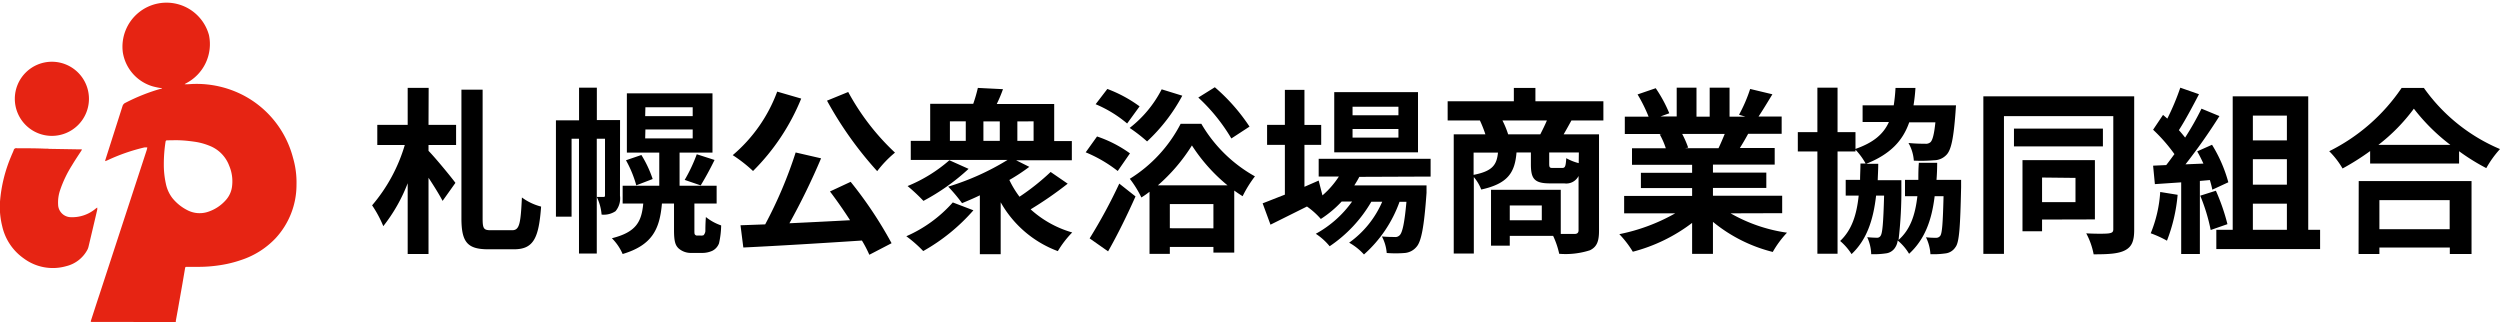 <svg xmlns="http://www.w3.org/2000/svg" viewBox="0 0 337.27 43.47"><defs><style>.cls-1{fill:#e62413;}</style></defs><g id="レイヤー_2" data-name="レイヤー 2"><g id="ヘッダー"><path class="cls-1" d="M26.63,36H25.25c-.23,0-.25,0-.29.23l-.36,2.11c-.2,1.15-.41,2.31-.61,3.46l-.27,1.48c0,.24,0,.24-.29.24l-5.85-.09-3.53,0-1.58,0c-.26,0-.26,0-.17-.27.37-1.14.74-2.29,1.12-3.43l6.37-19.48a2.33,2.33,0,0,0,.08-.36,2.58,2.58,0,0,0-.39,0,25.32,25.32,0,0,0-5.06,1.77l-.24.08a1.83,1.83,0,0,1,.06-.25l2.28-7.15a.72.72,0,0,1,.42-.48A25.7,25.7,0,0,1,21.6,12l.17,0,.06-.05s0-.05-.08-.06a9.52,9.52,0,0,1-1.18-.25,5.71,5.71,0,0,1-4-4.58A5.94,5.94,0,0,1,28.19,4.73a5.94,5.94,0,0,1-3.1,6.51.75.75,0,0,0-.18.13l.22,0c.38,0,.76-.05,1.15-.05a13.7,13.7,0,0,1,6.32,1.42,13.28,13.28,0,0,1,6.93,8.55A11.77,11.77,0,0,1,40,24.91a10.61,10.61,0,0,1-2.83,7.24,11.19,11.19,0,0,1-4.59,2.91,15.94,15.94,0,0,1-3,.73A18.73,18.73,0,0,1,26.63,36ZM22.1,22.18a12,12,0,0,0,.27,2.57,4.78,4.78,0,0,0,.86,1.94,6.17,6.17,0,0,0,2.06,1.67,3.58,3.58,0,0,0,2.85.19A5.45,5.45,0,0,0,30.46,27a3.36,3.36,0,0,0,.86-2,5.32,5.32,0,0,0-.4-2.64,4.62,4.62,0,0,0-2.67-2.7,8.47,8.47,0,0,0-2-.54c-.63-.09-1.26-.16-1.9-.19s-1.19,0-1.79,0c-.16,0-.21.07-.23.22A19.71,19.71,0,0,0,22.1,22.18Z"/><path class="cls-1" d="M6.54,20.08l4.23.07h.15c.15,0,.16,0,.06.17-.43.66-.87,1.31-1.28,2a15.69,15.69,0,0,0-1.6,3.36,5.14,5.14,0,0,0-.26,1.91,1.74,1.74,0,0,0,1.71,1.71,4.9,4.9,0,0,0,3.34-1.14,1.88,1.88,0,0,1,.23-.16,2.7,2.7,0,0,1,0,.28c-.39,1.68-.79,3.37-1.19,5.05a1.77,1.77,0,0,1-.15.38,4.41,4.41,0,0,1-2.82,2.19,6.58,6.58,0,0,1-5.77-1.05A7.23,7.23,0,0,1,.29,30.48,10.68,10.68,0,0,1,0,27.19a19.63,19.63,0,0,1,1.51-6.12c.1-.26.23-.52.33-.78A.35.35,0,0,1,2.28,20c1.3,0,2.61,0,3.91.06.12,0,.23,0,.35,0Z"/><path class="cls-1" d="M7,18.33a5,5,0,1,1,5-5A5,5,0,0,1,7,18.33Z"/><path d="M57.81,16.85h3.72v2.71H57.81v.79c.91.92,3.15,3.65,3.63,4.32L59.71,27.1c-.44-.84-1.16-2-1.9-3.12V34.27H55V24.72a22.14,22.14,0,0,1-3.29,5.79,15.59,15.59,0,0,0-1.51-2.81,22.15,22.15,0,0,0,4.41-8.14H50.9V16.85H55v-5h2.83ZM69.09,31.06c1,0,1.15-.89,1.32-4.42A7.42,7.42,0,0,0,73,27.87c-.31,4.22-1,5.76-3.65,5.76H65.85c-2.83,0-3.6-1-3.6-4.2V12.1h2.86V29.45c0,1.39.14,1.61,1.1,1.61Z"/><path d="M83.64,26.4a2.68,2.68,0,0,1-.6,2.09,2.85,2.85,0,0,1-1.88.46,6.63,6.63,0,0,0-.65-2.38h.92c.14,0,.19-.05.19-.24V18.72H80.51V34.2h-2.4V18.72h-1V29.23H75v-13h3.12V11.83h2.4V16.2h3.13Zm10.89,5.38a.88.88,0,0,0,.39-.05,1,1,0,0,0,.24-.53c0-.31,0-1,.07-1.92a6.73,6.73,0,0,0,2.06,1.13A11.76,11.76,0,0,1,97,32.83a1.87,1.87,0,0,1-.89,1,3.28,3.28,0,0,1-1.42.29H93.28a2.49,2.49,0,0,1-1.72-.6c-.44-.41-.63-.93-.63-2.47V27.46H89.3C89,30.91,88,33.07,84,34.27a6.89,6.89,0,0,0-1.45-2.13c3.27-.82,4-2.21,4.23-4.68H84v-2.4h4.94V20.59H84.57v-8H96.12v8H91.68v4.47h5v2.4h-3v3.62c0,.31,0,.51.09.58a.35.35,0,0,0,.29.12Zm-8-10.87a15.3,15.3,0,0,1,1.52,3.24L85.84,25a15.42,15.42,0,0,0-1.39-3.38Zm.51-5.24h6.41v-1.2H87.07Zm0,3h6.41v-1.2H87.07Zm5.33,5.6A21.25,21.25,0,0,0,94,20.81l2.4.77c-.62,1.27-1.32,2.54-1.87,3.43Z"/><path d="M108.09,13.3a29.38,29.38,0,0,1-6.5,9.77,19.33,19.33,0,0,0-2.74-2.14,20.52,20.52,0,0,0,6-8.57Zm6.67,11.23a54.53,54.53,0,0,1,5.52,8.28l-3,1.56a16.14,16.14,0,0,0-1-1.92c-5.76.38-11.81.74-16,.94l-.38-3,3.33-.12a58.4,58.4,0,0,0,4.11-9.7l3.43.79a91.4,91.4,0,0,1-4.27,8.76c2.59-.12,5.4-.26,8.18-.41-.86-1.34-1.82-2.71-2.71-3.88Zm-.33-12.12a32.14,32.14,0,0,0,6.31,8.18,15,15,0,0,0-2.4,2.5,49.51,49.51,0,0,1-6.77-9.51Z"/><path d="M131.32,28.37a25.69,25.69,0,0,1-6.77,5.5,17.39,17.39,0,0,0-2.28-2,18,18,0,0,0,6.27-4.56Zm-.65-5.59a28.92,28.92,0,0,1-6.09,4.32,24.89,24.89,0,0,0-2.14-2,20.09,20.09,0,0,0,5.64-3.48Zm13.37,2a49.43,49.43,0,0,1-5,3.46,14.09,14.09,0,0,0,5.61,3.12,13.31,13.31,0,0,0-1.94,2.52A14.75,14.75,0,0,1,135,27.29v7h-2.81V26.35c-.84.41-1.66.75-2.4,1.06a22.78,22.78,0,0,0-1.87-2.23,34.34,34.34,0,0,0,8-3.6H122.87V19h2.62V14h5.81a20.18,20.18,0,0,0,.62-2.14l3.39.17a18.81,18.81,0,0,1-.84,2h7.75v5h2.38v2.59h-7.52l1.78.89a25.6,25.6,0,0,1-2.69,1.77,12.83,12.83,0,0,0,1.37,2.26,31.29,31.29,0,0,0,4.2-3.34ZM128.15,19h2.14V16.37h-2.14Zm6.73-2.62h-2.21V19h2.21Zm2.37,0V19h2.19V16.37Z"/><path d="M150.79,23.07a18.43,18.43,0,0,0-4.32-2.52L148,18.41a16.66,16.66,0,0,1,4.44,2.28ZM147,32.16a70.34,70.34,0,0,0,4-7.39l2.19,1.73c-1.11,2.49-2.4,5.13-3.7,7.41Zm5.06-15.5a16.35,16.35,0,0,0-4.25-2.6L149.39,12a18,18,0,0,1,4.35,2.35Zm7.44-3.75a23.58,23.58,0,0,1-4.75,6.17,21.43,21.43,0,0,0-2.35-1.82,15.54,15.54,0,0,0,4.32-5.21Zm2.57,3.79a19.15,19.15,0,0,0,7.23,7.09,16,16,0,0,0-1.66,2.68c-.38-.24-.74-.48-1.13-.76v8.37H163.7v-.77h-5.88v.94h-2.74V25.87a11.47,11.47,0,0,1-1.1.77,14.05,14.05,0,0,0-1.56-2.52,18.94,18.94,0,0,0,6.86-7.42ZM165.6,25a23.1,23.1,0,0,1-4.8-5.38A23.89,23.89,0,0,1,156.21,25Zm-1.9,5.8V27.53h-5.88v3.26Zm2.42-12.12a24.27,24.27,0,0,0-4.46-5.52l2.23-1.39a25.4,25.4,0,0,1,4.68,5.31Z"/><path d="M183.38,23.86c-.19.38-.43.77-.67,1.15h9.74s0,.65,0,1c-.33,4.68-.72,6.6-1.36,7.3a2.3,2.3,0,0,1-1.59.82,15.18,15.18,0,0,1-2.42,0,5.73,5.73,0,0,0-.65-2.23c.77.07,1.39.07,1.7.07a.8.8,0,0,0,.72-.26c.34-.36.63-1.58.89-4.49h-.93a17.26,17.26,0,0,1-4.8,7.11,7.86,7.86,0,0,0-2-1.59,13.21,13.21,0,0,0,4.46-5.52H185a18.31,18.31,0,0,1-5.62,6,8.17,8.17,0,0,0-1.87-1.68,14.62,14.62,0,0,0,4.9-4.35H181a14.8,14.8,0,0,1-2.81,2.35,10.3,10.3,0,0,0-1.87-1.68l-4.92,2.45-1.06-2.88c.82-.31,1.83-.72,3-1.17V19.54h-2.4V16.85h2.4V12.12h2.64v4.73h2.26v2.69h-2.26V25.2l1.92-.84.51,2a11.84,11.84,0,0,0,2.21-2.54h-2.72v-2.4h15.1v2.4Zm7.92-3.31H180V12.43H191.3Zm-2.64-6.15h-6.19v1.15h6.19Zm0,3h-6.19v1.16h6.19Z"/><path d="M212,16.25c-.38.69-.74,1.34-1.05,1.87h4.77v13c0,1.42-.28,2.18-1.22,2.64a10.73,10.73,0,0,1-4.15.48,11.34,11.34,0,0,0-.82-2.42h-5.85v1.32h-2.53V25.61h9.41v5.95c.84,0,1.59,0,1.88,0s.52-.12.52-.48V23.74a1.85,1.85,0,0,1-1.92,1h-1.94c-2.14,0-2.57-.65-2.57-2.59V20.57h-1.94c-.22,2.66-1.11,4.2-4.76,5a5.65,5.65,0,0,0-1-1.68V34.2h-2.71V18.12h4.27a16.16,16.16,0,0,0-.74-1.87h-4.35V13.66h8.93v-1.8h2.91v1.8h9.17v2.59Zm-13.2,7.34c2.57-.5,3.12-1.36,3.29-3h-3.29Zm9-5.47c.29-.57.63-1.25.89-1.87h-6a12,12,0,0,1,.77,1.87Zm.2,9.6h-4.32v2H208Zm5-7.15h-4v1.51c0,.51.07.58.48.58h1.25c.41,0,.5-.17.57-1.32a7.07,7.07,0,0,0,1.68.67Z"/><path d="M233.47,28.78a21.33,21.33,0,0,0,7.61,2.61,13.43,13.43,0,0,0-1.92,2.6,20.58,20.58,0,0,1-8.07-4.06v4.32h-2.81V30.07a22.52,22.52,0,0,1-8,3.89,13.34,13.34,0,0,0-1.82-2.37A25.29,25.29,0,0,0,226,28.78h-6.89V26.43h9.17V25.37h-6.91V23.31h6.91V22.23h-8.11V20h4.56a10,10,0,0,0-.82-1.87l.29-.05h-5V15.74h3.21a20.61,20.61,0,0,0-1.49-3l2.45-.84a18.31,18.31,0,0,1,1.83,3.38l-1.18.43h2.18V11.83h2.67v3.91h1.78V11.83h2.68v3.91h2.14l-.86-.26A19.8,19.8,0,0,0,236.11,12l3,.72c-.67,1.1-1.32,2.18-1.87,3h3.12v2.33h-4.52c-.38.7-.76,1.35-1.12,1.92h4.7v2.24h-8.33v1.08h7.2v2.06h-7.2v1.06h9.34v2.35Zm-6.53-10.71a13.08,13.08,0,0,1,.81,1.85l-.4.07h4.49c.28-.57.57-1.27.84-1.92Z"/><path d="M264.57,24.27s0,.67,0,1c-.12,5.32-.24,7.44-.77,8.08a1.85,1.85,0,0,1-1.37.84,11.29,11.29,0,0,1-2,.1,5.93,5.93,0,0,0-.6-2.28,11.21,11.21,0,0,0,1.36.07.66.66,0,0,0,.58-.29c.24-.36.34-1.7.43-5.32H261c-.4,3.31-1.36,5.85-3.45,7.77a6.84,6.84,0,0,0-1.54-1.8,2.09,2.09,0,0,1-.33.94,1.71,1.71,0,0,1-1.32.81,10.67,10.67,0,0,1-1.92.1A5.83,5.83,0,0,0,251.9,32c.58.05,1,.07,1.27.07a.54.54,0,0,0,.55-.28c.24-.36.36-1.73.46-5.4H253.1c-.38,3.36-1.3,6-3.31,7.89a7.78,7.78,0,0,0-1.54-1.77c1.56-1.47,2.23-3.51,2.5-6.12H249V24.27h1.94c0-.7.05-1.44.05-2.21h.7a9.16,9.16,0,0,0-1.37-1.87v.24h-2.42v13.8h-2.72V20.43h-2.64v-2.6h2.64v-6h2.72v6h2.42v2.26c2.45-.86,3.77-2,4.51-3.63h-3.55V14.21h4.2a22.72,22.72,0,0,0,.24-2.35h2.69a23.45,23.45,0,0,1-.26,2.35h5.73l-.07,1c-.26,3.46-.58,5-1.2,5.66a2.32,2.32,0,0,1-1.7.75,20.19,20.19,0,0,1-2.72.05,5.57,5.57,0,0,0-.72-2.38,21.29,21.29,0,0,0,2.24.1.93.93,0,0,0,.74-.22c.26-.27.48-1,.65-2.67h-3.53c-.86,2.48-2.54,4.3-5.81,5.6h1.63c0,.77-.05,1.51-.07,2.21h3.19s0,.64,0,.93a56.49,56.49,0,0,1-.38,7.13c1.58-1.39,2.25-3.36,2.54-5.9H257V24.27h1.8c0-.72,0-1.49.07-2.31h2.47q0,1.18-.09,2.31Z"/><path d="M287.92,31c0,1.49-.31,2.28-1.22,2.76s-2.26.55-4.25.55a9.82,9.82,0,0,0-1-2.83c1.27.07,2.66.07,3.07,0s.58-.17.58-.55V15.67H270.35V34.25h-2.78V13h20.35ZM283.7,19.75h-12v-2.4h12Zm-8.21,9.87V31.2h-2.64V21.6h9.77v8Zm0-5.67v3.32H280V24Z"/><path d="M293.78,26.28a22.3,22.3,0,0,1-1.44,6.19,14.75,14.75,0,0,0-2.19-1,17.5,17.5,0,0,0,1.28-5.57Zm3-1.87v9.86h-2.52V24.6l-3.55.24-.24-2.49,1.77-.08c.36-.45.75-1,1.11-1.48a22.33,22.33,0,0,0-2.88-3.29l1.34-2,.58.5a32.66,32.66,0,0,0,1.75-4.17l2.52.88c-.86,1.66-1.85,3.51-2.71,4.85.31.34.6.7.84,1A38.67,38.67,0,0,0,297,14.66l2.42,1a77.69,77.69,0,0,1-4.58,6.51l2.42-.1c-.26-.57-.55-1.15-.84-1.65l2-.89a19.24,19.24,0,0,1,2.2,5.06l-2.16,1c-.07-.38-.19-.82-.33-1.3Zm2.16,1.32a27.61,27.61,0,0,1,1.56,4.51l-2.26.79a24.43,24.43,0,0,0-1.41-4.63ZM313,31V33.6H299V31h2.21V13H311.4V31ZM303.93,15.6v3.34h4.59V15.6Zm4.59,5.88h-4.59v3.43h4.59ZM303.93,31h4.59V27.48h-4.59Z"/><path d="M327,11.86a24,24,0,0,0,10.27,8.25,13.74,13.74,0,0,0-1.85,2.57,28,28,0,0,1-3.67-2.28v1.66h-12V20.38a33.3,33.3,0,0,1-3.72,2.35,11.2,11.2,0,0,0-1.8-2.33A25.44,25.44,0,0,0,324,11.86Zm-8.79,12.57h15.22v9.84H330.5v-.88H321v.88h-2.81Zm12.36-4.89a26.13,26.13,0,0,1-4.92-4.88,24.52,24.52,0,0,1-4.78,4.88ZM321,27v3.92h9.48V27Z"/></g></g></svg>